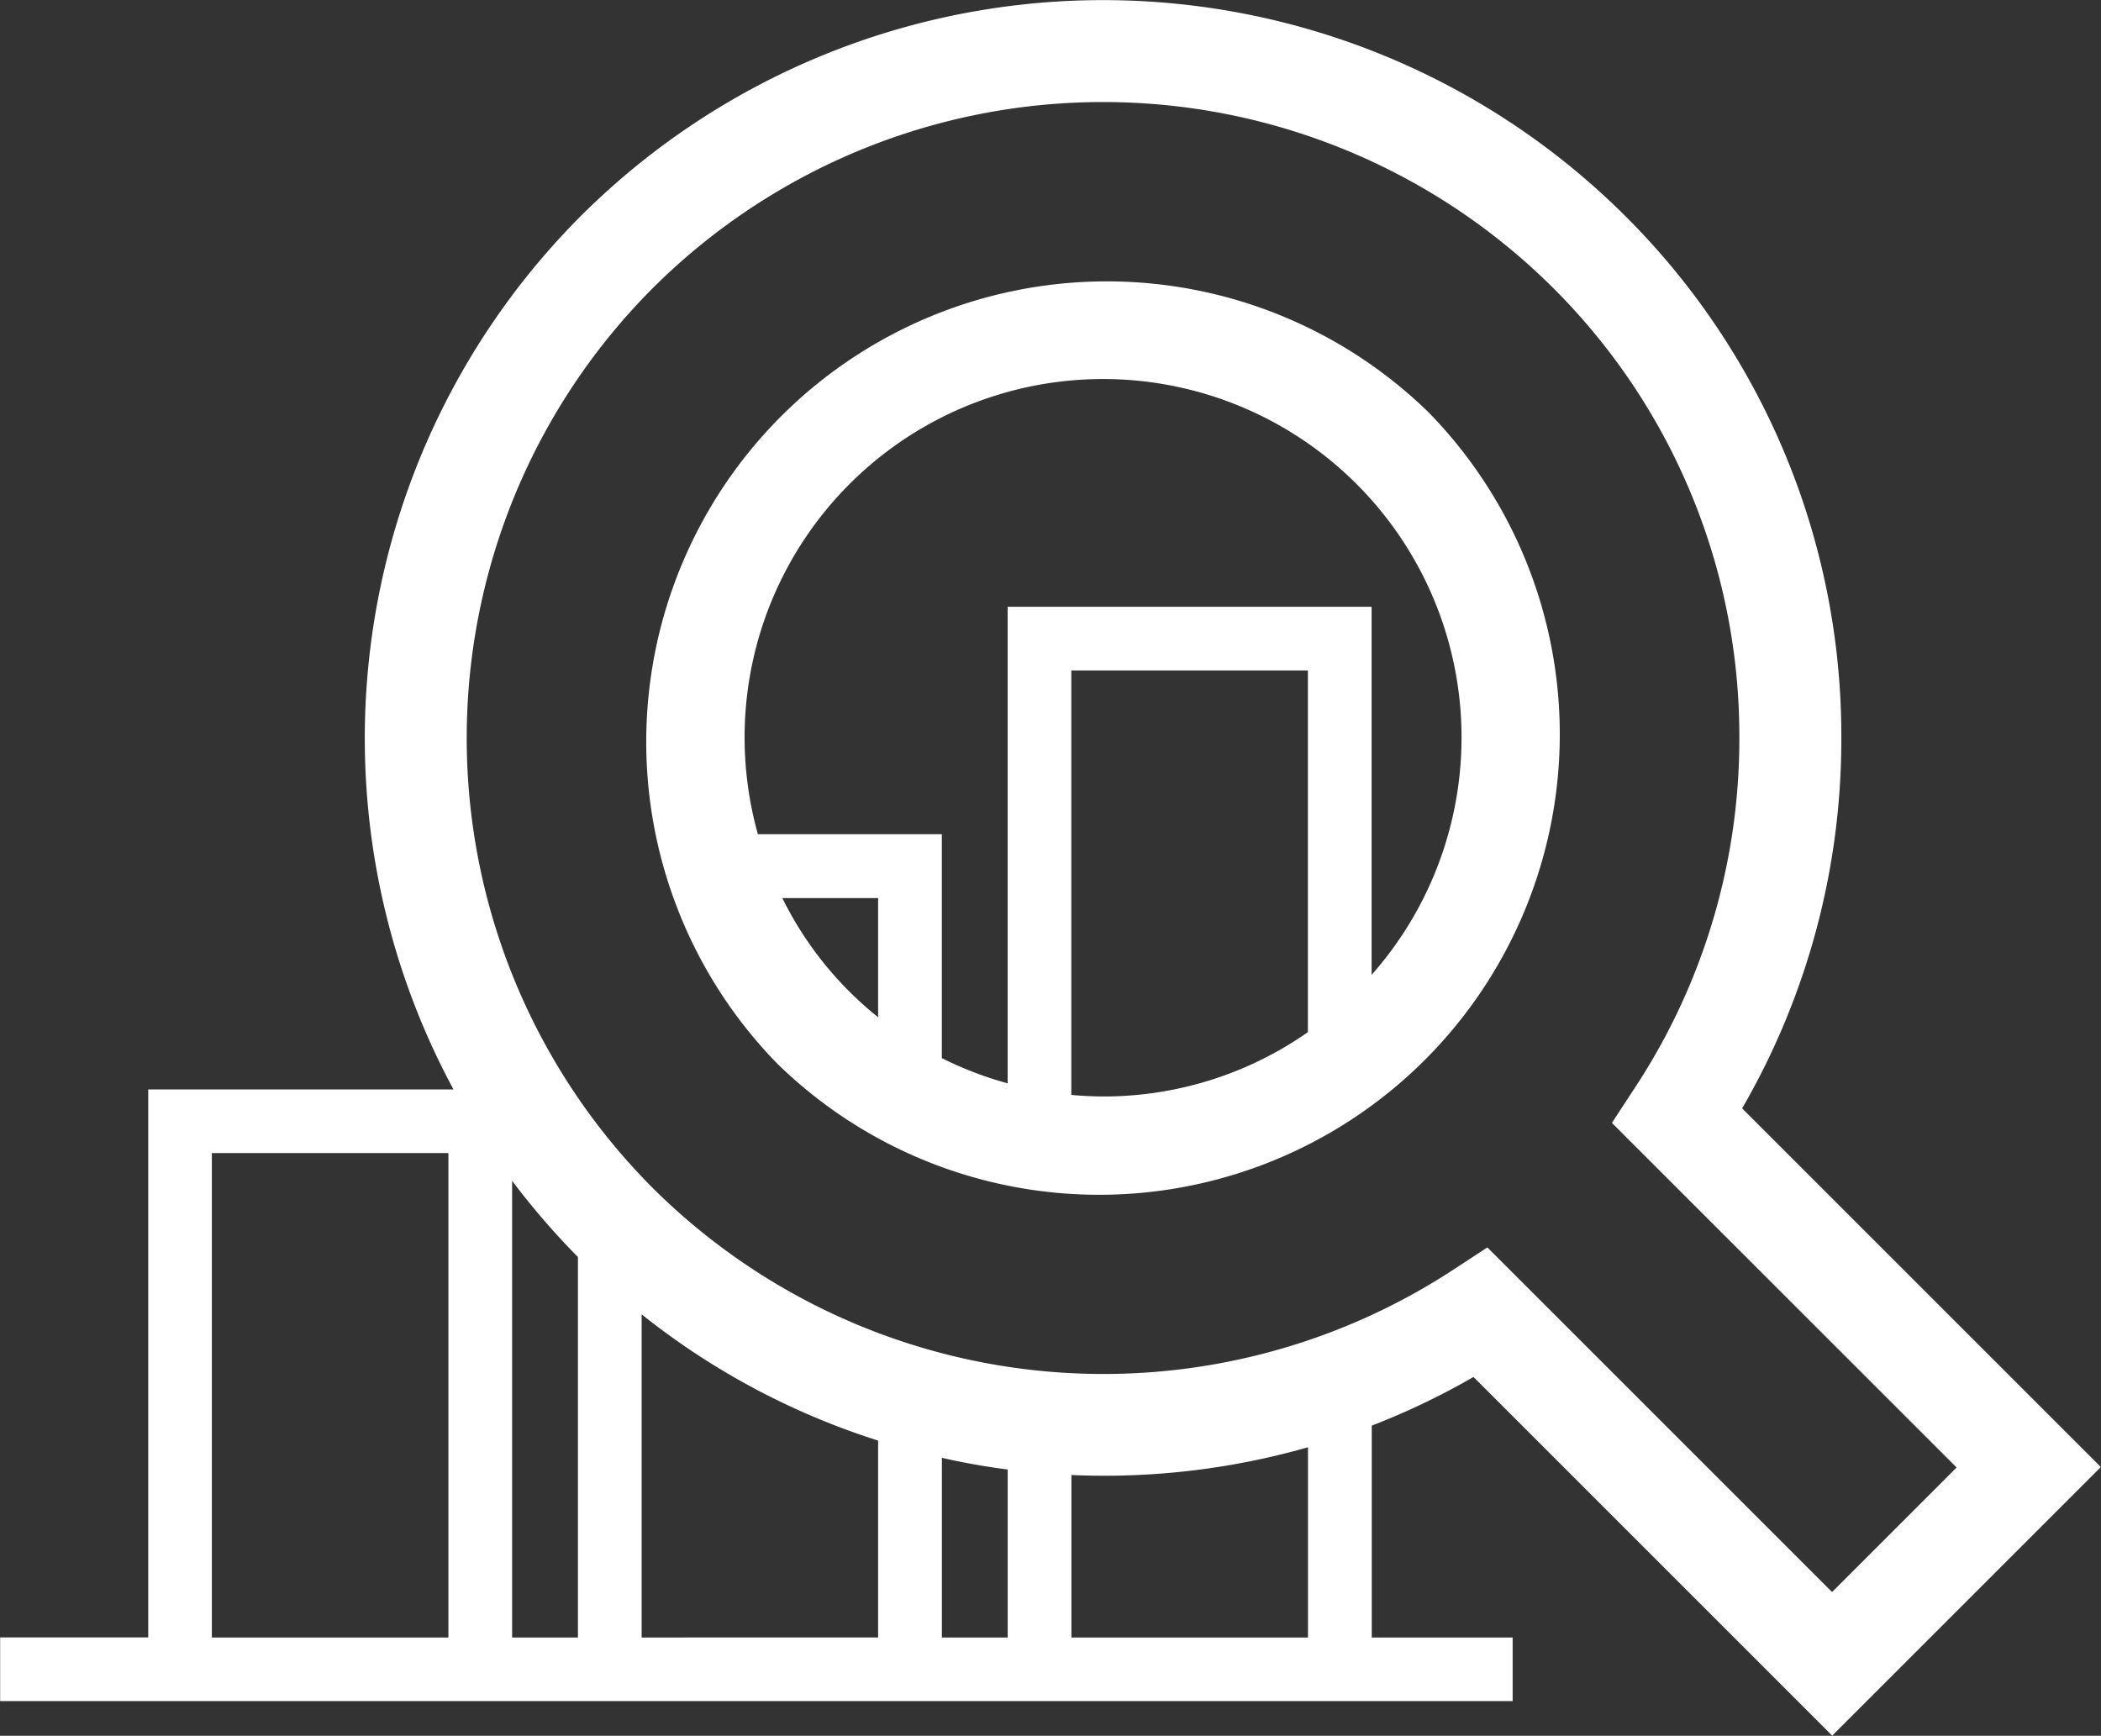<svg xmlns="http://www.w3.org/2000/svg" width="42.17" height="34.845">
  <rect width="100%" height="100%" fill="#333333" stroke="none"/>
  <g fill="#fff">
    <path d="M28.676 8.28a9.245 9.245 0 0 0-13.074 13.073A9.245 9.245 0 0 0 28.676 8.28zM17.625 20.42a7.043 7.043 0 0 1-1.922-2.391h1.922zm8.626.3a7.149 7.149 0 0 1-4.112 1.291 7.46 7.46 0 0 1-.636-.031v-8.52h4.748zm1.279-1.145v-7.394h-7.305v9.566a7.081 7.081 0 0 1-1.321-.506v-4.494h-3.692a7.248 7.248 0 0 1-.267-1.935A7.195 7.195 0 1 1 27.53 19.57z"/>
    <path d="M29.575 27.642l7.2 7.2 5.392-5.392-7.2-7.2a14.777 14.777 0 0 0 1.991-7.431 14.725 14.725 0 0 0-4.336-10.482 14.842 14.842 0 0 0-20.965 0A14.846 14.846 0 0 0 9.102 21.87H2.975v11H.003v1.279h30.358v-1.277h-2.828v-4.253a14.658 14.658 0 0 0 2.042-.977zM9 32.872H4.252v-9.725H9zm1.279 0v-9.168a14.963 14.963 0 0 0 1.321 1.53v7.638zm2.6 0v-6.487a14.747 14.747 0 0 0 4.746 2.534v3.952zm7.347 0h-1.321v-3.607c.437.1.877.177 1.321.235zm6.027 0h-4.748V29.61a14.883 14.883 0 0 0 4.748-.557zm-13.149-9.021a12.791 12.791 0 0 1 0-18.069 12.8 12.8 0 0 1 18.071 0 12.692 12.692 0 0 1 3.736 9.037 12.731 12.731 0 0 1-2.1 7.022l-.458.7 6.919 6.918-2.5 2.5-6.918-6.918-.7.458a12.826 12.826 0 0 1-16.05-1.648z"/>
  </g>
</svg>
